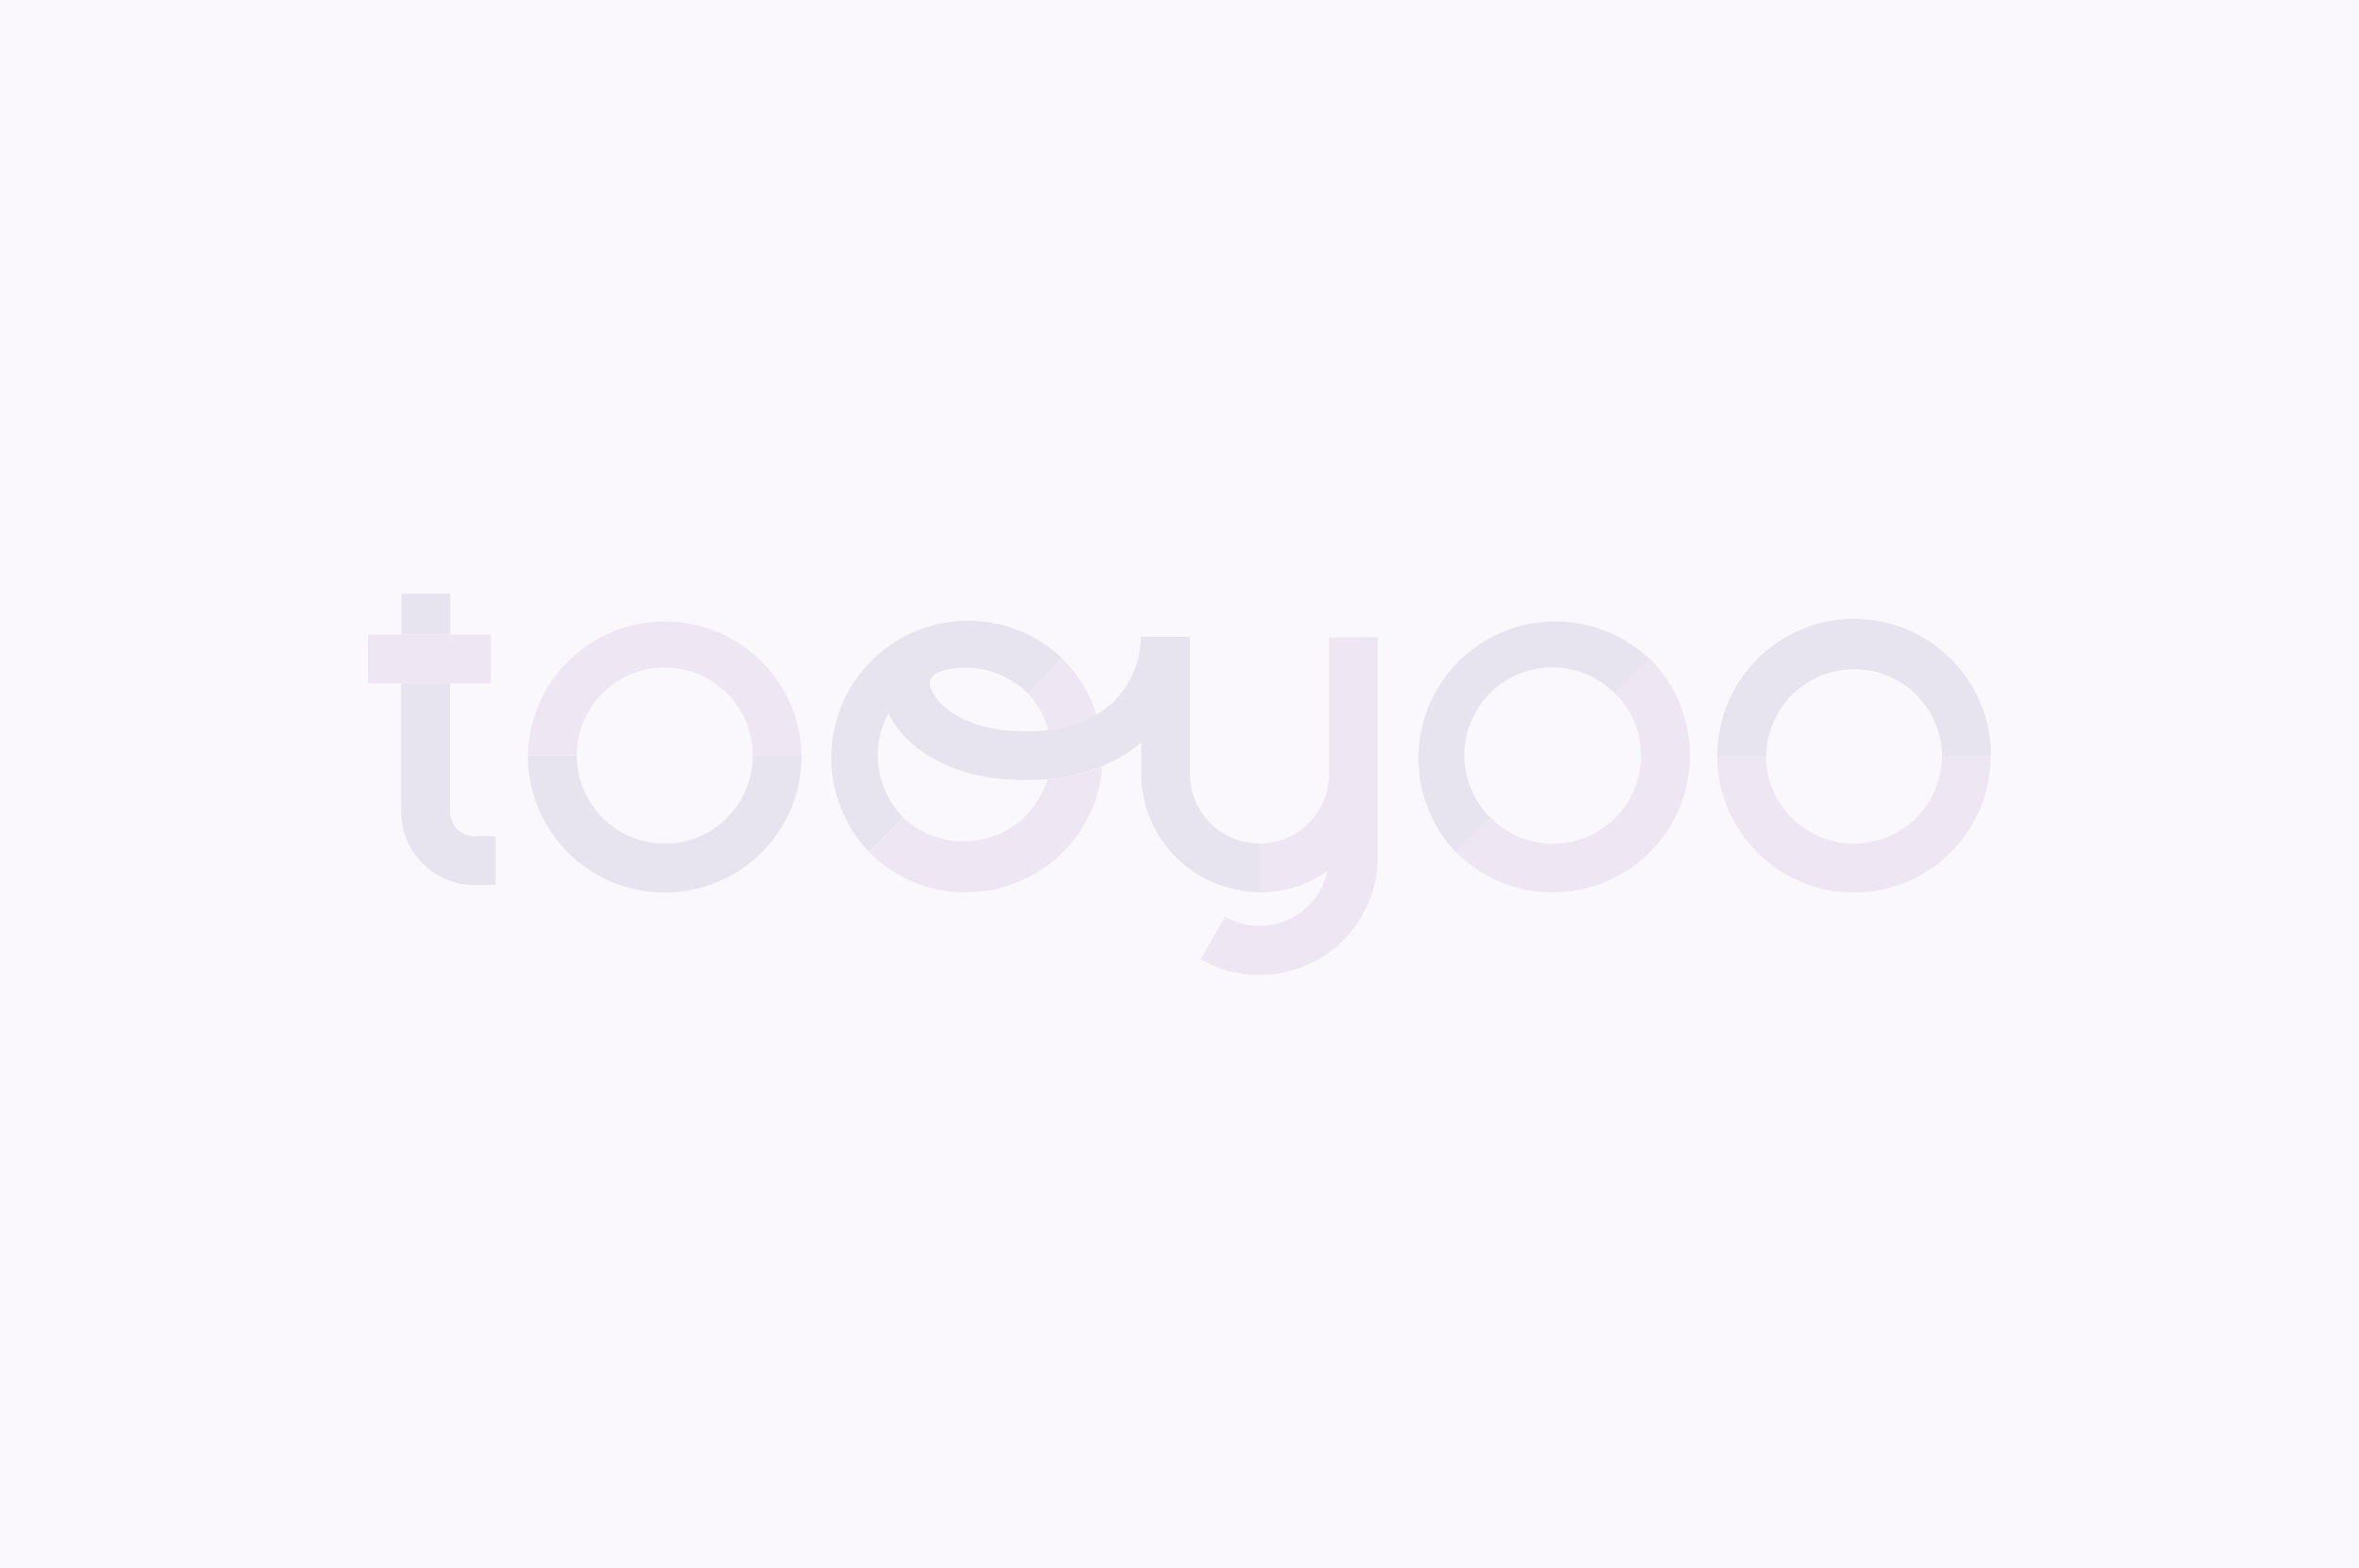 <svg viewBox="0 0 1000 665" xmlns="http://www.w3.org/2000/svg"><path d="m0 0h1000v665h-1000z" fill="#faf8fc"/><g opacity=".1"><path d="m631.9 293.5c-14.7 14.4-15 38-.5 52.7l.5.5c14.7 14.5 38.3 14.4 52.8-.3 14.2-14.3 14.4-37.3.5-51.9l-.5-.5c-14.4-14.6-38-14.9-52.8-.5zm-232.5-9c-3 1-5.2 2.7-5.2 4.9-.2 6.7 11.4 19.4 35.1 20.6 5 .3 10.1.1 15.1-.4-5-19.1-24.4-30.5-43.5-25.6-.5.2-1 .3-1.5.5zm-117.6 73.2c20.6 0 37.3-16.7 37.3-37.3s-16.7-37.3-37.3-37.3-37.3 16.7-37.3 37.3 16.7 37.3 37.3 37.3zm504.1 0c20.6 0 37.3-16.7 37.3-37.3h.1c-.3-20.6-17.3-37-37.9-36.7-20.1.3-36.4 16.6-36.7 36.7h-.1c0 20.6 16.7 37.3 37.3 37.3z" fill="none"/><path d="m444.4 309.6c7.2-.7 14.2-3 20.4-6.5-2.8-9-7.7-17.2-14.4-23.8l-14.7 14.7c4.1 4.4 7.1 9.8 8.7 15.6zm-8.6 35.2c-14 15.1-37.6 16-52.7 2l-14.6 14.6c10.9 10.9 25.6 17 41 17v-.1c30.3 0 55.4-23.2 57.8-53.4-7.4 3-15.2 4.8-23.2 5.5-1.7 5.3-4.5 10.3-8.3 14.4z" fill="#8c3fa8"/><path d="m170.2 251.7h20.7v17.3h-20.7zm30.9 102.9c-5.7 0-10.3-4.7-10.3-10.4v-54.5h-20.7v54.5c0 17.1 13.9 31 31 31h9v-20.6zm118-34.2c0 20.6-16.7 37.3-37.3 37.3s-37.3-16.7-37.3-37.3h-20.7c0 32 25.9 58 58 58 32 0 58-25.9 58-58v-.1h-20.7zm466.8-58c-32 0-57.9 26-57.9 58h20.7c.3-20.6 17.3-37 37.9-36.7 20.1.3 36.4 16.6 36.7 36.7h20.7c0-32-26-58-58.1-58zm-154.5 83.9c-14.4-14.7-14.2-38.3.5-52.7s38.3-14.2 52.8.5l14.6-14.6c-23.2-22.1-59.9-21.2-82 2-21.3 22.4-21.3 57.6 0 80l14.6-14.6zm-127-18.1v-58.2h-20.7c-.2 10.6-4.5 20.6-12.1 28-2.1 1.9-4.4 3.6-6.8 5-6.3 3.6-13.2 5.8-20.4 6.5-5 .6-10 .7-15.1.4-23.7-1.3-35.3-13.9-35.1-20.6 0-2.2 2.2-3.9 5.2-4.9 12.9-3.6 26.8.1 36.3 9.6l14.7-14.8c-23.2-22.1-59.9-21.2-82 2-21.3 22.4-21.3 57.6 0 80l14.6-14.6c-11.7-11.7-14.3-29.6-6.4-44.2 6.9 14.3 25 26.7 51.6 28.1 2.2.1 4.4.2 6.5.2 3.2 0 6.3-.1 9.4-.4 8-.6 15.8-2.5 23.2-5.5 6-2.5 11.6-5.8 16.5-10.1v13.3c0 27.7 22.5 50.1 50.2 50.2v-20.6c-16.4.1-29.5-13.1-29.6-29.4z" fill="#421d7c"/><path d="m823.2 320.4c0 20.6-16.7 37.3-37.3 37.3s-37.3-16.7-37.3-37.3h-20.7c0 32 26 58 58 58s58-26 58-58zm-123.9-41-14.6 14.6.5.5c14.3 14.8 13.9 38.5-1 52.8-14.7 14.1-37.9 13.9-52.3-.5l-14.6 14.6c10.9 10.9 25.6 17 41 17l.1-.1c32 0 58-26 58-58 0-15.4-6.1-30.1-17-41zm-416.4-15.9c-32-.6-58.5 24.8-59.1 56.8h20.7c0-20.6 16.7-37.3 37.3-37.3s37.3 16.7 37.3 37.3h20.7c-.6-31.1-25.7-56.2-56.9-56.8zm280.5 64.7c0 16.3-13.2 29.4-29.5 29.5v20.7c10.3 0 20.4-3.2 28.8-9.1-3.4 15.9-19.1 26-35 22.6-2.9-.6-5.8-1.7-8.4-3.2l-10.4 18c24 13.8 54.7 5.5 68.5-18.5 4.4-7.6 6.7-16.3 6.7-25.1v-93l-20.7.1zm-29.5 29.5v20.6zm-343-88.7h-34.9v20.7h52.1v-20.7zm508.4 10.4-14.6 14.6z" fill="#8c3fa8"/></g></svg>
